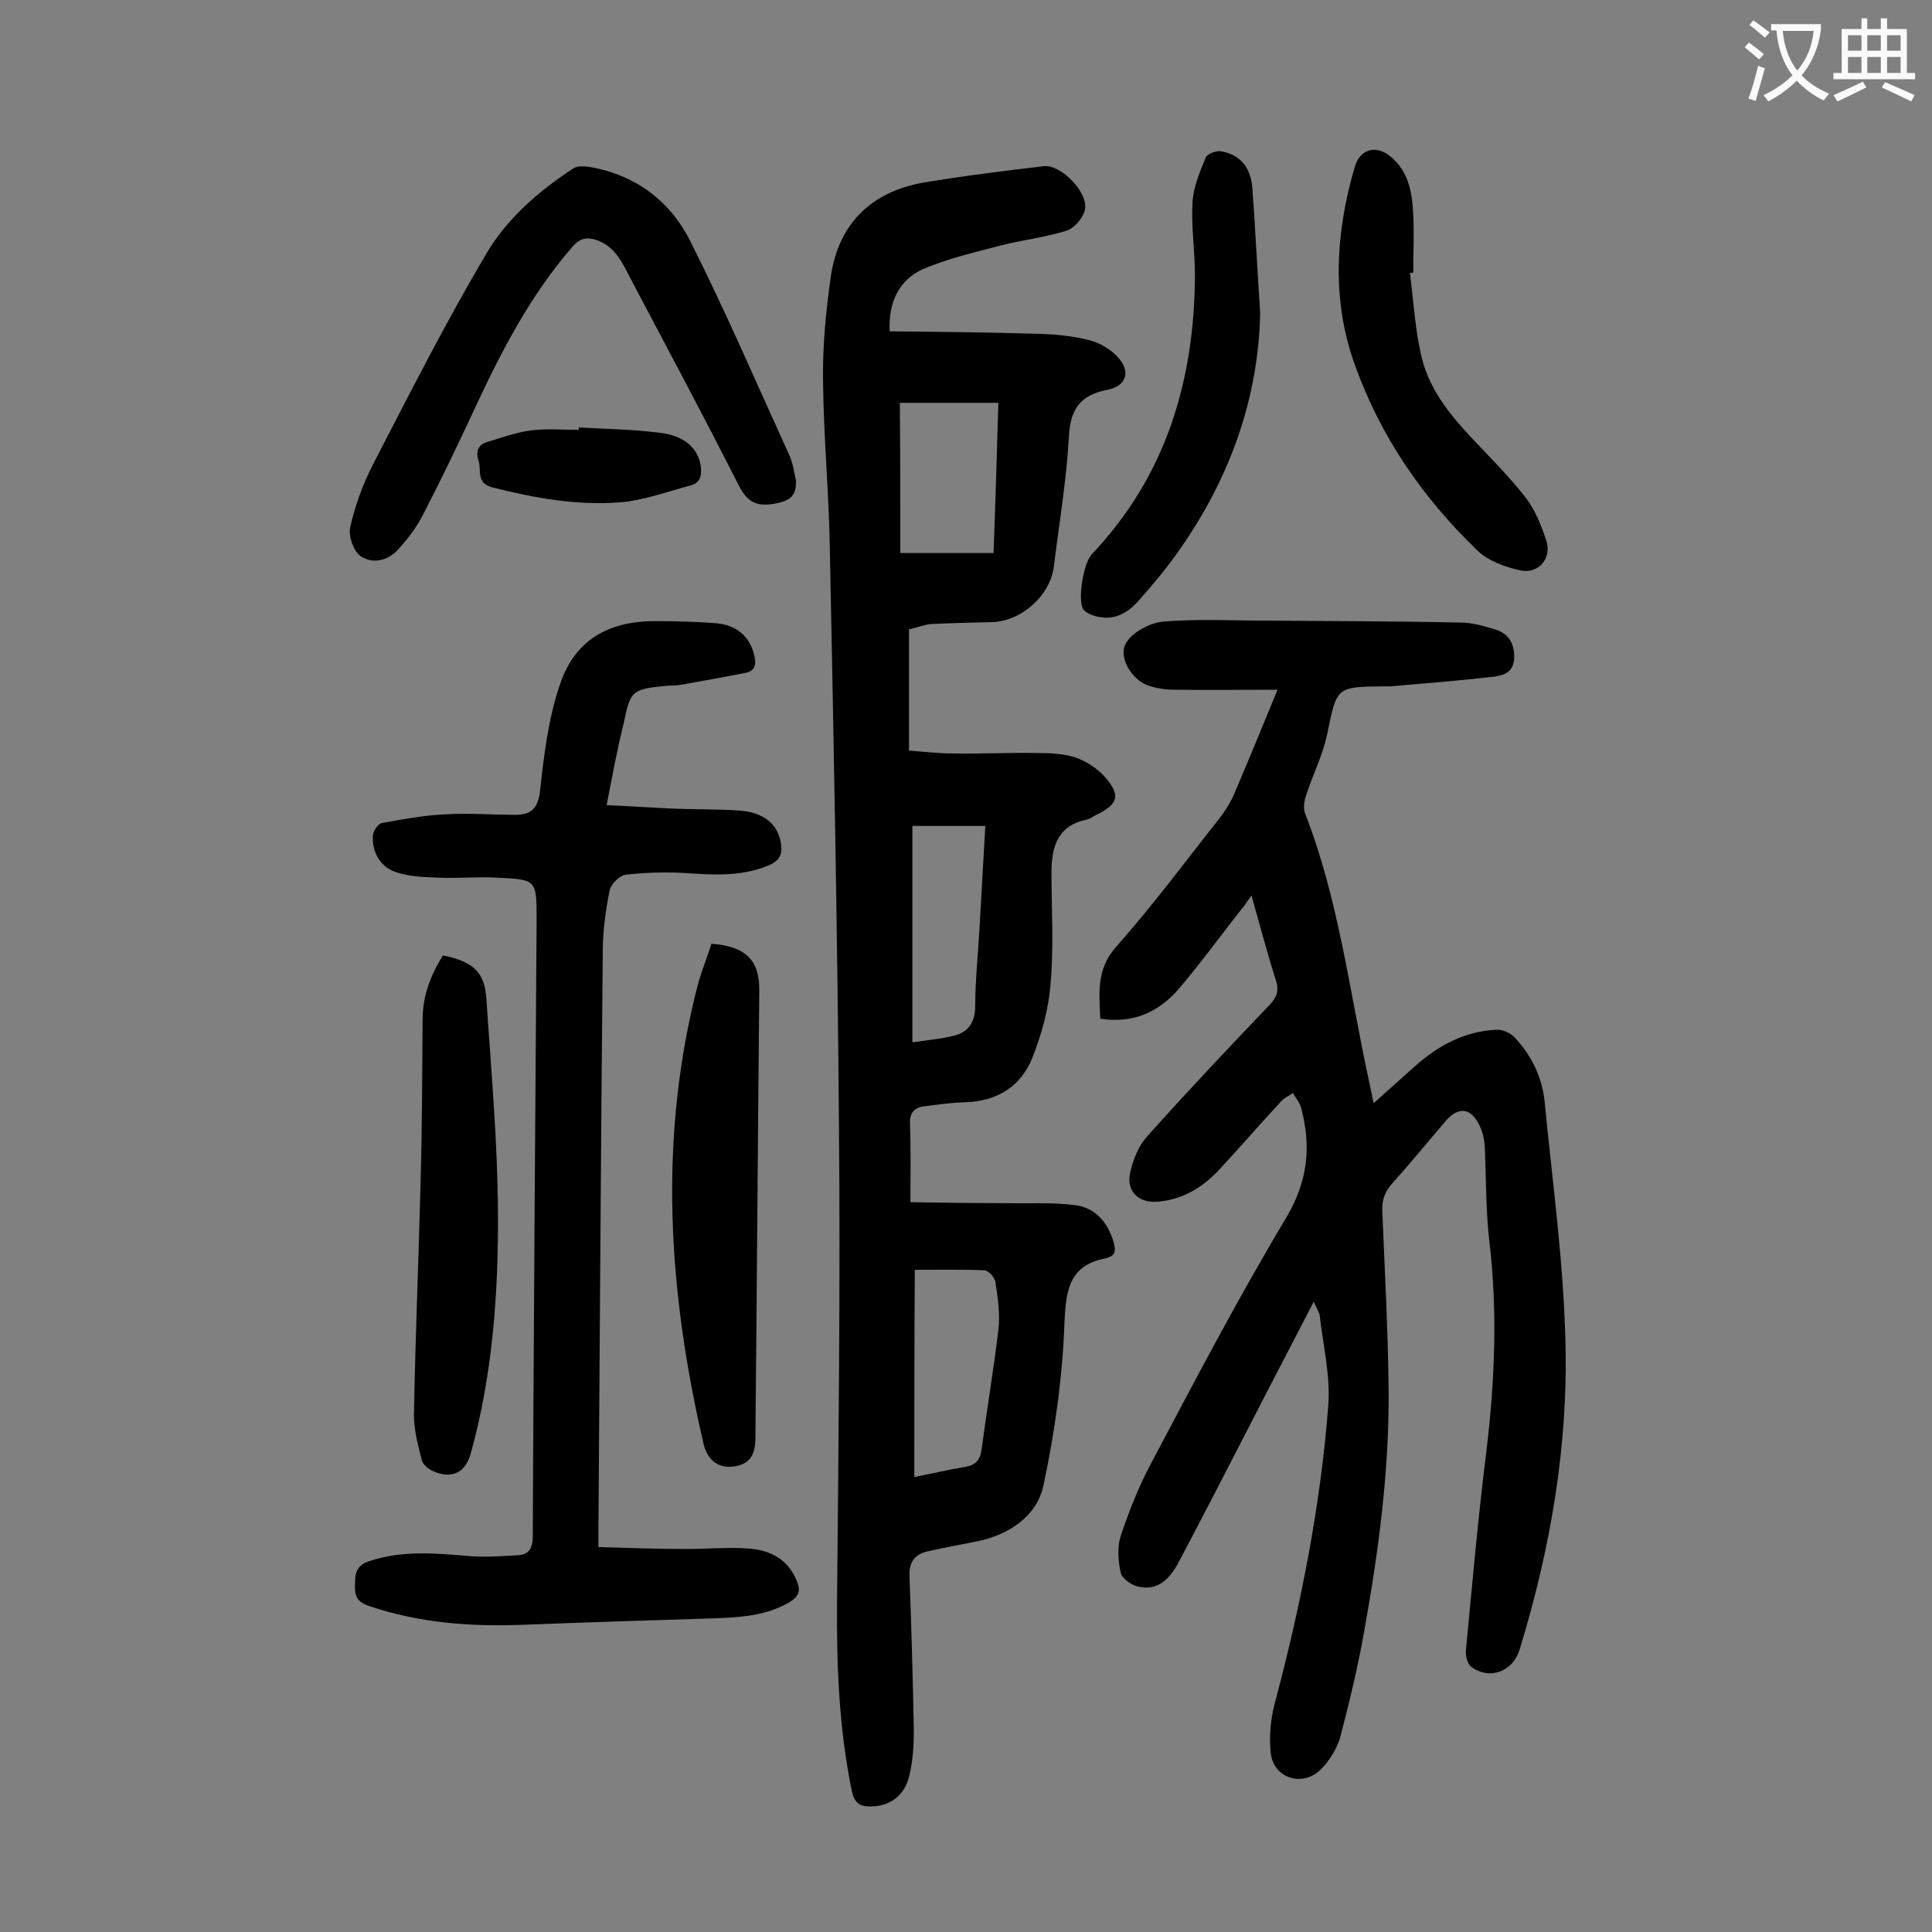 <svg enable-background="new 0 0 400 400" viewBox="0 0 400 400" xmlns="http://www.w3.org/2000/svg"><rect x="0" y="0" width="400" height="400" fill="#808080" stroke="none"/><g fill="#000001"><path d="m184.2 68.6c10.3.1 20.4.2 30.4.5 3.6.1 7.3.4 10.8 1.3 2.1.5 4.4 1.8 5.9 3.4 2.9 3 2 6.1-2 6.9-5.7 1.1-7.7 4-8 9.8-.5 8.9-2 17.8-3.1 26.7-.7 6.1-6.8 11.5-12.9 11.6-4.2.1-8.4.2-12.5.4-1.4.1-2.7.7-4.6 1.1v25.1c2.8.2 6 .6 9.3.6 5.6.1 11.3-.2 16.9-.1 2.7 0 5.6.1 8.2.9 2.3.8 4.6 2.3 6.2 4.1 3.3 3.8 2.7 5.6-1.8 7.8-.7.3-1.3.9-2.1 1-6 1.3-7.2 5.7-7.2 10.9 0 7.7.5 15.5-.2 23.2-.4 5.2-1.9 10.5-3.8 15.3-2.4 5.9-7.3 8.9-13.8 9.1-3 .1-5.9.5-8.9.9-1.8.3-2.7 1.5-2.6 3.5.2 5.2.1 10.4.1 16.3 6.6.1 13.1.2 19.5.2 4.8.1 9.7-.2 14.5.4 4.3.5 6.9 3.6 8.1 7.8.4 1.5.4 2.6-1.3 3.1-.1 0-.2.1-.3.1-7.4 1.4-8.3 6.2-8.6 13.1-.4 11.4-2 22.9-4.4 34.1-1.4 6.2-7 10-13.6 11.4-3.4.7-6.9 1.3-10.4 2.1-2.5.6-3.8 2.1-3.7 5 .4 10.7.7 21.4.9 32.1 0 3.1-.2 6.2-.9 9.2-.9 4.1-3.9 6.4-7.7 6.5-2.2.1-3.6-.4-4.2-3-2.7-13-3.2-26.1-3.1-39.2.3-32.8.7-65.7.4-98.5-.3-40-1.1-80-1.9-120.1-.2-11.5-1.3-23-1.4-34.5-.1-7.1.6-14.3 1.6-21.4 1.6-11 8.4-17.6 19.2-19.5 8.3-1.4 16.6-2.4 24.9-3.4 3.6-.4 9.4 5.6 8.5 9.1-.4 1.7-2.2 3.8-3.9 4.3-4.5 1.4-9.3 1.9-13.8 3.1-5.4 1.4-10.9 2.7-16 4.9-4.6 2.2-7 6.5-6.7 12.8zm5.1 237.2c3.6-.7 7-1.5 10.5-2.1 2-.3 3.1-1.3 3.4-3.4 1.1-8.3 2.5-16.6 3.5-24.9.4-3.2-.1-6.6-.6-9.9-.1-1-1.5-2.5-2.3-2.5-4.7-.2-9.4-.1-14.4-.1-.1 14.5-.1 28.6-.1 42.9zm-2.9-191.3h19.3c.4-10.5.7-20.5 1-31.1-7.1 0-13.8 0-20.4 0 .1 10.3.1 20.8.1 31.1zm2.5 101.3c3.4-.5 6.1-.7 8.7-1.4 2.7-.7 4.2-2.5 4.3-5.8 0-5.5.6-11 .9-16.5.4-7 .8-14 1.2-21.1-5.4 0-10.3 0-15.1 0z"/><path d="m272 269.5c-3.4 6.6-6.6 12.7-9.7 18.7-6.1 11.8-12.1 23.6-18.3 35.3-2.3 4.3-5 5.9-8.7 4.9-1.3-.4-3.1-1.7-3.3-2.9-.5-2.4-.7-5.2 0-7.4 1.7-5.1 3.7-10.2 6.2-14.9 9.1-17.2 18.1-34.4 28.1-51.1 4.5-7.6 5.2-14.7 3.1-22.7-.3-1.1-1.1-2-1.7-3.1-.9.6-2 1.1-2.7 2-4.3 4.6-8.4 9.4-12.7 14-3.4 3.6-7.5 6.1-12.7 6.5-3.9.3-6.5-2.2-5.6-6.1.6-2.6 1.7-5.4 3.4-7.3 8.3-9.3 16.9-18.4 25.5-27.4 1.5-1.6 1.9-2.9 1.3-4.9-1.8-5.6-3.3-11.4-5.1-17.7-.9 1.3-1.5 2.2-2.2 3-4.3 5.5-8.4 11.1-12.9 16.4-4.1 4.7-9.4 7.2-16.2 6.1-.2-5.3-.9-10.3 3.4-15 7.6-8.6 14.5-17.9 21.6-26.9 1.1-1.5 2.1-3.1 2.8-4.8 2.9-6.8 5.7-13.6 8.9-21.4-7.5 0-14.4.1-21.3 0-1.9 0-4-.3-5.8-1-3.2-1.3-5.9-5.8-4.3-8.6 1.3-2.3 4.9-4.2 7.6-4.5 7.4-.6 14.8-.2 22.2-.2 13.2.1 26.3.1 39.5.4 2.4 0 4.8.7 7.1 1.4 2.7.8 4 2.7 4 5.7 0 3.1-2 3.8-4.2 4.1-7.1.8-14.3 1.4-21.4 2-.4 0-.9 0-1.3 0-10 .1-9.8.1-11.8 9.8-.9 4.4-3 8.5-4.4 12.8-.4 1.2-.6 2.7-.2 3.7 7 17.9 9.2 37 13.3 55.7.3 1.3.5 2.6.9 4.3 2.9-2.6 5.7-5.1 8.5-7.6 4.8-4.3 10.3-7.3 16.9-7.6 1.3-.1 3 .7 3.8 1.6 3.5 3.7 5.7 8.3 6.2 13.3 1.6 16.5 3.9 33 4.3 49.5.6 21.8-3.1 43.1-9.5 64-1.4 4.5-6.2 6.3-10 3.5-.8-.6-1.2-2.3-1.1-3.4 1.3-13.6 2.5-27.3 4.2-40.9 1.8-14.8 2.4-29.5.6-44.3-.7-6.3-.6-12.8-.9-19.2-.1-1.4-.4-2.9-1-4.1-1.8-3.9-4.4-4.2-7.1-1.1-3.7 4.4-7.4 8.8-11.2 13.1-1.5 1.7-2 3.4-1.9 5.7.5 12.5 1.2 24.9 1.3 37.4.1 16.5-2.1 32.9-5 49.1-1.3 7.5-3.1 14.9-5 22.2-.7 2.4-2.2 4.9-4 6.7-3.8 3.8-9.8 1.9-10.4-3.3-.4-3.6 0-7.5 1-11 5.3-20 9.3-40.3 10.9-60.9.5-6.2-1.1-12.7-1.8-19-.3-.8-.7-1.4-1.2-2.6z"/><path d="m125.6 166.7c4.8.2 9.1.5 13.3.7 4.6.2 9.3.1 13.9.4 5.3.3 8.3 2.8 8.9 6.9.3 2.1-.2 3.4-2.4 4.4-5.4 2.3-10.9 2.1-16.6 1.7-4.4-.3-8.8-.2-13.1.3-1.3.1-3.1 1.9-3.4 3.3-.8 4.1-1.4 8.3-1.4 12.5-.4 39.8-.6 79.6-.9 119.4v4c6.3.2 12.3.4 18.4.4 4.2 0 8.4-.4 12.6-.1 4.5.3 8.3 2.2 10.1 6.8.8 1.9.4 3.1-1.5 4.3-5.3 3.1-11.2 3.2-17 3.4-12.8.4-25.6.8-38.4 1.3-10.8.4-21.4-.4-31.7-3.9-2.4-.8-3-2-2.9-4.3 0-2.4.2-4.1 3-5 7-2.3 13.9-1.6 21-1 3.2.2 6.4 0 9.6-.2 2.3-.1 3.2-1.3 3.2-3.9.2-42.5.5-84.9.8-127.4 0-.1 0-.2 0-.3 0-8.3 0-8.3-8.3-8.7-4.1-.2-8.2.2-12.3 0-2.7-.1-5.5-.2-8.1-1-3.4-.9-5.4-4-5.2-7.6 0-1 1.1-2.6 1.9-2.7 4.3-.8 8.7-1.6 13-1.8 4.8-.3 9.7.1 14.6.1 3.2 0 4.7-1.3 5.1-4.9.8-7.3 1.7-14.8 4-21.7 3-9.4 9.9-13.5 19.8-13.5 4.1 0 8.2.1 12.3.4 4.6.3 7.4 2.8 8.3 6.8.4 1.8.1 3.1-1.8 3.5-4.5.9-9.1 1.7-13.6 2.5-1 .2-2 .1-3 .2-7 .7-7.3 1-8.7 7.9-1.3 5.1-2.3 10.6-3.5 16.8z"/><path d="m164.8 99.5c.1 3.2-1.2 4.2-4.5 4.8-4.1.7-5.8-.7-7.5-4.1-7.3-14.4-14.9-28.6-22.4-42.8-1.6-3.1-3.1-6.4-6.9-7.7-1.9-.6-3.3-.5-4.9 1.3-8.9 10.2-15 22.1-20.6 34.2-3.4 7.3-6.9 14.6-10.6 21.7-1.3 2.5-3.1 4.8-5 6.9-2.2 2.4-5.4 3-7.8 1.3-1.4-1-2.5-4.1-2.1-5.9 1-4.5 2.6-8.9 4.7-13 7.6-14.7 15.1-29.5 23.5-43.7 4.3-7.3 10.9-13 18.1-17.7.9-.5 2.3-.4 3.5-.2 9.5 1.7 16.6 7.2 20.7 15.5 7.3 14.5 13.7 29.4 20.4 44.1.8 1.7 1 3.6 1.4 5.3z"/><path d="m147.3 195.4c7.2.5 10 3.5 9.9 9.8-.3 30.8-.5 61.6-.8 92.5 0 3.7-1.3 5.4-4.3 5.9-3.2.5-5.5-1.1-6.4-4.5-7.4-31.8-9.5-63.7-1.1-95.7.8-2.7 1.8-5.2 2.7-8z"/><path d="m91.7 197.8c6.3 1.3 8.7 3.5 9 9.1 1 14.7 2.3 29.3 2.4 44 .1 16.8-1.1 33.6-5.6 49.9-1.1 4.1-3.9 5.5-7.8 3.8-1-.4-2.2-1.4-2.4-2.4-.8-3.1-1.6-6.2-1.6-9.3.3-16.3 1-32.7 1.4-49 .3-10.9.3-21.9.4-32.8 0-4.9 1.6-9.1 4.2-13.3z"/><path d="m260.9 64.7c-.3 17.4-6.1 33.9-16.4 48.7-2.6 3.8-5.6 7.4-8.7 10.9-2.6 3-5.8 4.5-9.8 3-.7-.3-1.5-.7-1.8-1.3-1.1-2.2.2-9.5 1.8-11.2 15.4-16.2 21.3-36 21.4-57.8 0-5.1-.8-10.1-.5-15.2.2-3.1 1.5-6.2 2.7-9.1.3-.8 2-1.5 3-1.4 4.1.6 6.4 3.3 6.7 7.8.6 8.2 1 16.5 1.6 25.6z"/><path d="m291.9 56.5c.8 6.1 1.1 12.3 2.6 18.1 1.7 6.4 5.9 11.5 10.4 16.3 3.8 4 7.7 7.9 11.1 12.3 1.9 2.5 3.1 5.6 4.1 8.6 1.3 3.7-1.5 7.1-5.3 6.3-3.2-.7-6.8-2-9-4.2-11.2-10.8-19.9-23.4-25.2-38.1-5-13.7-4.1-27.6-.1-41.3 1.1-3.7 4.5-4.6 7.5-2 3.7 3.1 4.4 7.5 4.6 12 .2 4 0 8 0 11.9-.2.1-.4.1-.7.1z"/><path d="m119.8 88.5c5.6.3 11.3.4 16.8 1.1 5.2.6 8 3.3 8.5 7 .2 1.8-.1 3.4-2.1 3.9-4.9 1.3-9.7 3.1-14.6 3.5-9 .7-17.8-.9-26.5-3.1-3.4-.9-2.2-3.6-2.8-5.5-.6-1.7-.3-3.3 1.8-3.9 3-.9 6-2 9.1-2.4 3.3-.4 6.6-.1 9.9-.1-.1-.3-.1-.4-.1-.5z"/></g><path d="m362.1 8.8c1.1.8 2.1 1.6 3.1 2.4l-1 1.1c-1.3-1.1-2.3-2-3-2.5zm1.9 4.8c.5.2.9.4 1.4.5-.6 2.3-1.3 4.5-1.9 6.8l-1.5-.5c.8-2.1 1.4-4.3 2-6.8zm-1-9.4c1.3.9 2.4 1.8 3.4 2.5l-1 1.1c-1.4-1.2-2.4-2.1-3.2-2.6zm3.7 2.2v-1.4h10.3v1.2c-.5 3.6-1.8 6.8-4 9.4 1.5 1.6 3.4 2.8 5.7 3.8-.3.4-.7.8-1.1 1.4-2.3-1.1-4.1-2.5-5.6-4.1-1.6 1.6-3.6 3.1-5.9 4.3-.3-.5-.7-.9-1-1.3 2.4-1.1 4.4-2.5 6-4.1-1.9-2.5-3-5.6-3.3-9.3h-1.1zm8.8 0h-6.4c.3 3.3 1.3 6 3 8.2 2-2.3 3.1-5.1 3.4-8.2z" fill="#fafafb"/><path d="m385.3 3.8h1.3v2.2h2.8v-2.2h1.3v2.2h4.1v9.1h1.7v1.3h-16.9v-1.3h1.7v-9.1h4.1v-2.2zm.4 13.1.7 1.2c-1.8.9-3.8 1.9-6 2.9-.2-.4-.5-.8-.8-1.3 2.3-1 4.3-1.9 6.1-2.8zm-3.1-6.4h2.8v-3.2h-2.8zm0 4.6h2.8v-3.3h-2.8zm4-4.6h2.8v-3.2h-2.8zm0 4.6h2.8v-3.3h-2.8zm3.7 1.9c2.1.9 4.1 1.8 6.1 2.7l-.7 1.3c-2.2-1.1-4.2-2-6.1-2.9zm3.2-9.7h-2.8v3.2h2.8zm-2.8 7.8h2.8v-3.3h-2.8z" fill="#fafafb"/></svg>